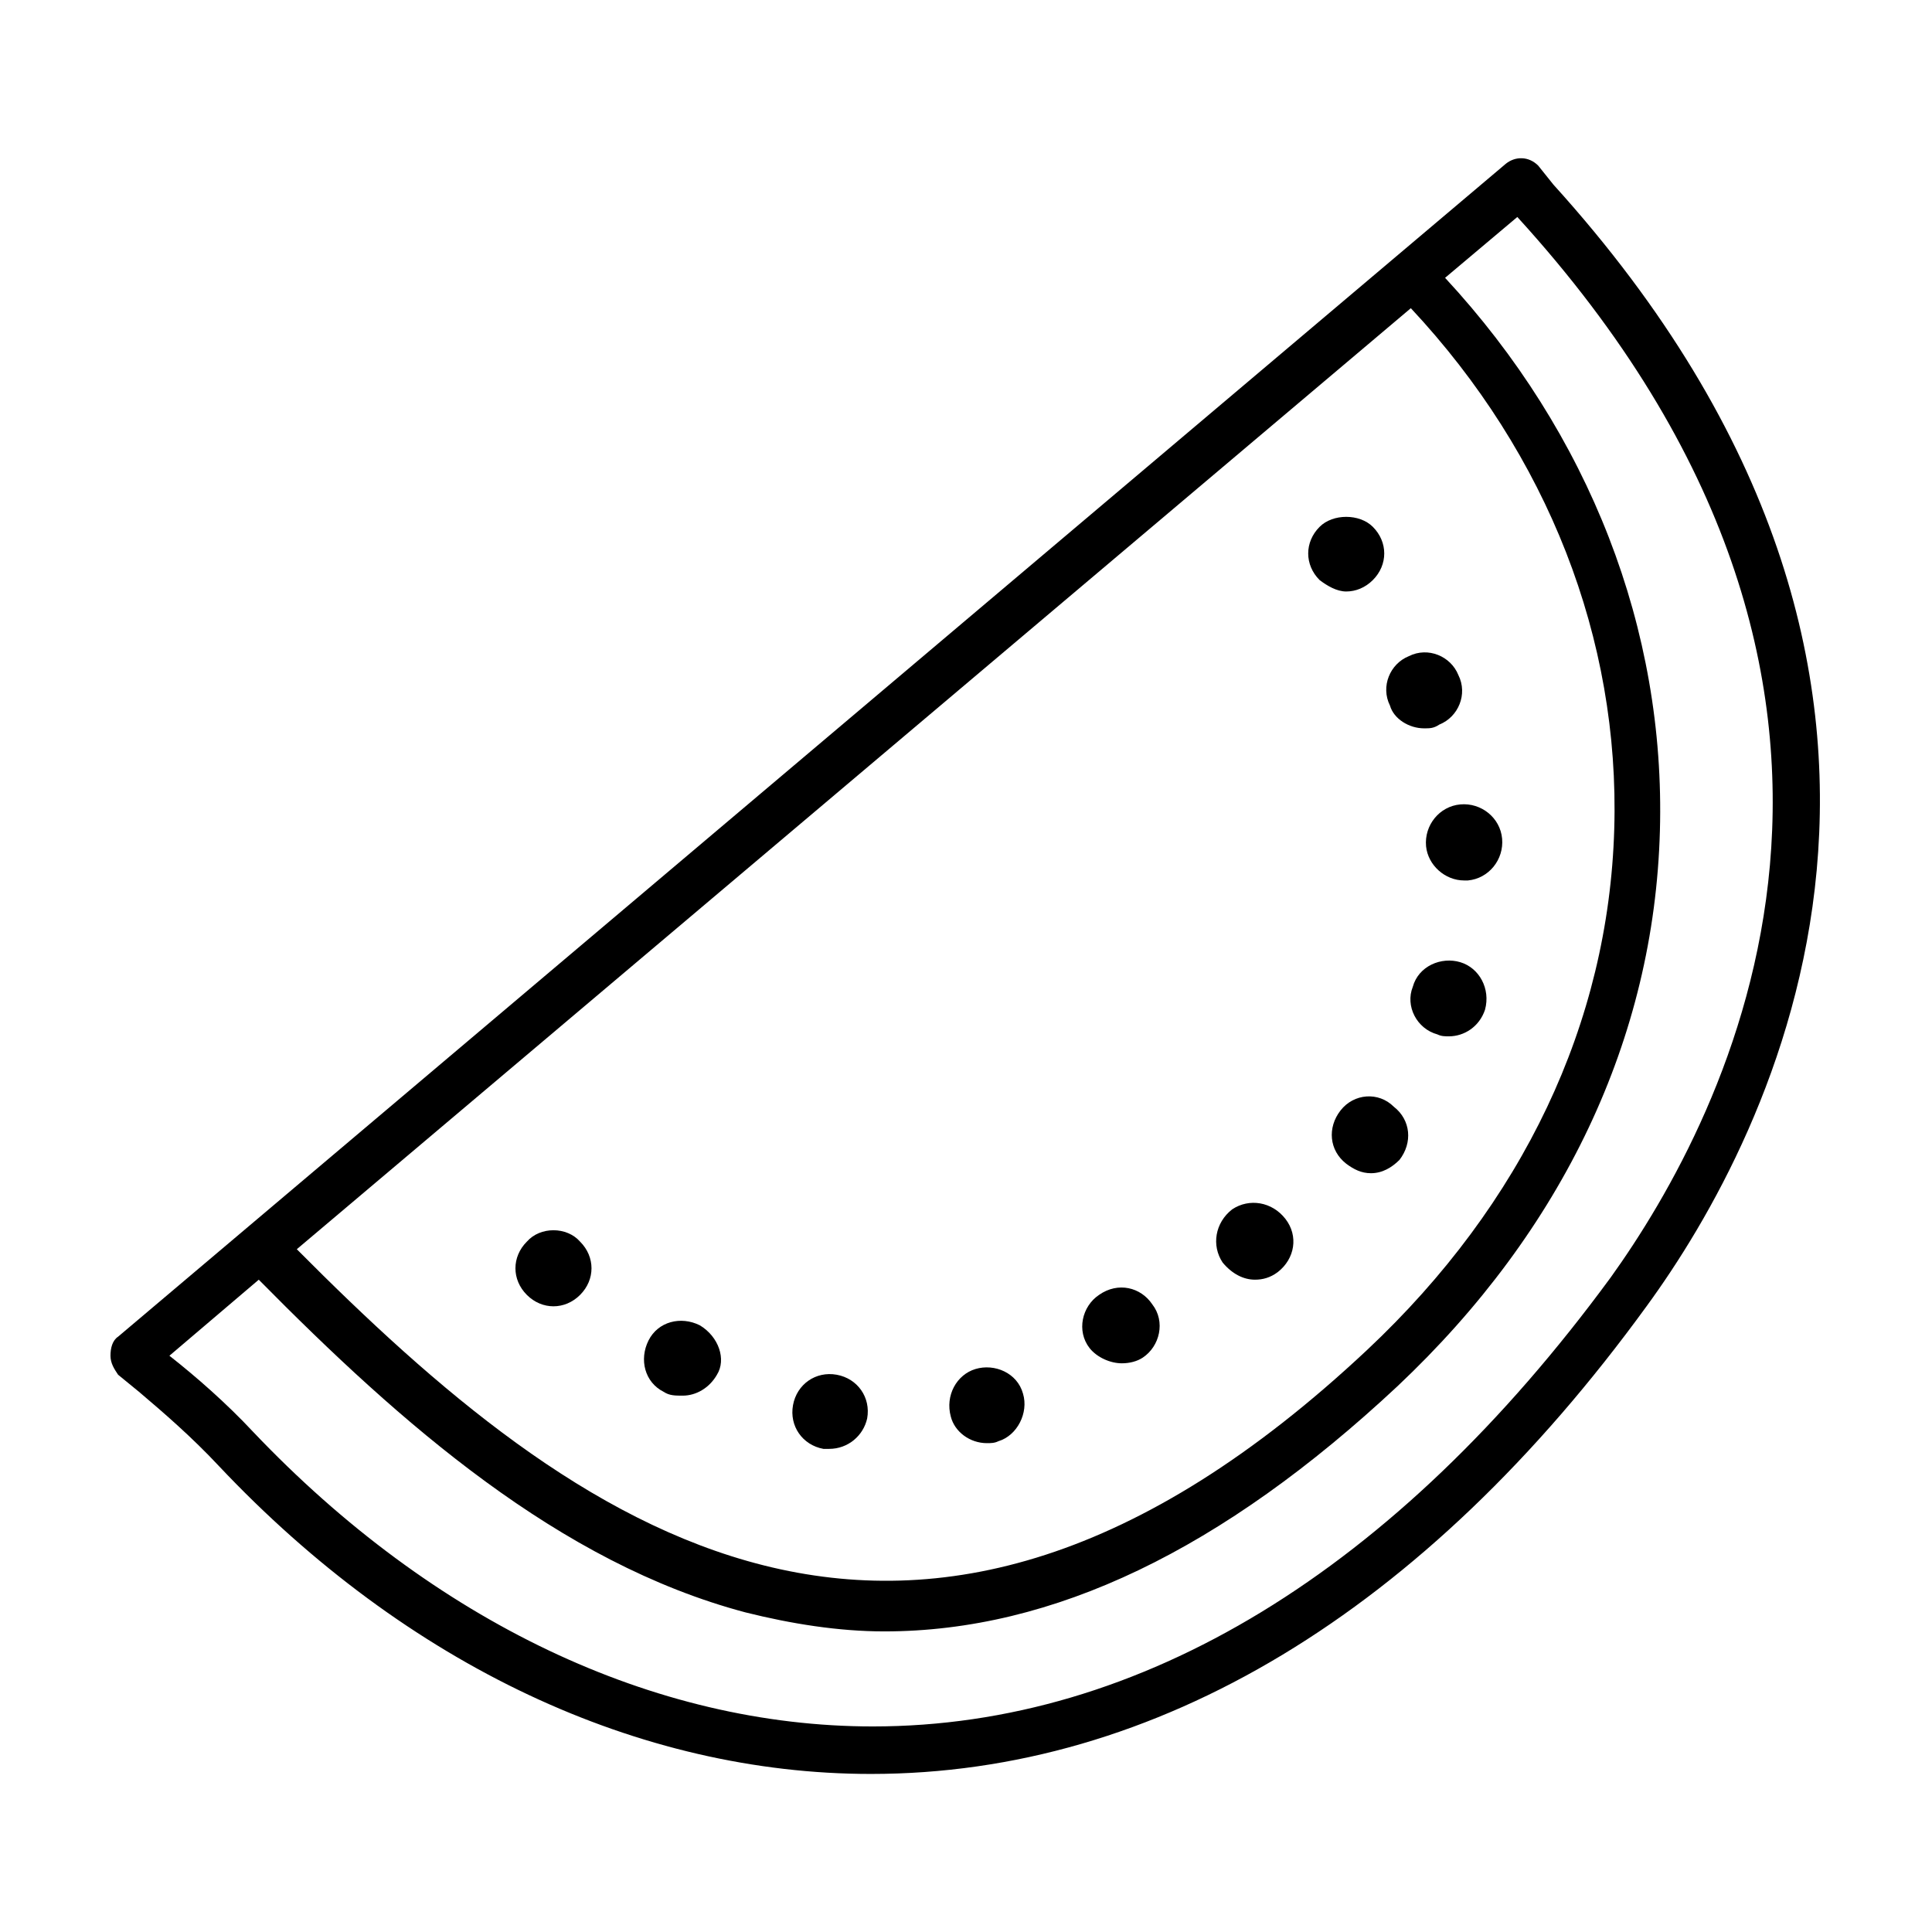 <?xml version="1.0" encoding="UTF-8"?>
<!-- Uploaded to: ICON Repo, www.iconrepo.com, Generator: ICON Repo Mixer Tools -->
<svg fill="#000000" width="800px" height="800px" version="1.1" viewBox="144 144 512 512" xmlns="http://www.w3.org/2000/svg">
 <g>
  <path d="m551.64 187.89c-2.519-2.519-6.047-2.519-8.566-0.504l-367.78 310.85c-1.512 1.008-2.016 3.023-2.016 5.039s1.008 3.527 2.016 5.039l5.543 4.535c6.551 5.543 14.105 12.09 21.16 19.648 49.879 52.898 111.34 81.617 172.81 81.617 75.57 0 146.61-42.824 205.55-123.94 32.746-44.84 95.723-164.24-24.688-297.25zm-33.754 37.785c36.273 38.793 55.418 87.664 53.906 138.04-1.512 51.387-24.184 99.25-65.496 138.04-121.42 113.86-210.09 47.359-283.64-26.699zm52.898 256.95c-56.93 77.586-124.44 118.9-195.48 118.9-57.938 0-116.38-27.711-164.24-78.09-7.055-7.559-15.113-14.609-22.168-20.152l23.68-20.152c37.785 38.289 79.602 75.066 128.98 88.168 12.09 3.023 24.688 5.039 36.777 5.039 44.84 0 89.68-21.664 136.03-64.992 43.832-41.312 68.016-92.195 69.527-147.11 1.512-53.402-18.641-105.3-56.93-146.61l19.145-16.121c114.87 125.95 55.418 238.3 24.684 281.12z"/>
  <path d="m500.76 300.75c2.519 0 5.039-1.008 7.055-3.023s3.023-4.535 3.023-7.055-1.008-5.039-3.023-7.055c-3.527-3.527-10.578-3.527-14.105 0-2.016 2.016-3.023 4.535-3.023 7.055s1.008 5.039 3.023 7.055c2.012 1.516 4.531 3.023 7.051 3.023z"/>
  <path d="m521.42 337.02c1.512 0 2.519 0 4.031-1.008 5.039-2.016 7.559-8.062 5.039-13.098-2.016-5.039-8.062-7.559-13.098-5.039-5.039 2.016-7.559 8.062-5.039 13.098 1.004 3.527 5.035 6.047 9.066 6.047z"/>
  <path d="m441.31 505.29c2.016 0 4.031-0.504 5.543-1.512 4.535-3.023 6.047-9.574 2.519-14.105-3.023-4.535-9.07-6.047-14.105-2.519-4.535 3.023-6.047 9.574-2.519 14.105 2.012 2.523 5.539 4.031 8.562 4.031z"/>
  <path d="m476.58 483.13c2.016 0 4.031-0.504 6.047-2.016 4.535-3.527 5.543-9.574 2.016-14.105-3.527-4.535-9.574-5.543-14.105-2.519-4.535 3.527-5.543 9.574-2.519 14.105 2.516 3.023 5.539 4.535 8.562 4.535z"/>
  <path d="m405.54 526.45c1.008 0 2.016 0 3.023-0.504 5.039-1.512 8.062-7.559 6.551-12.594-1.512-5.543-7.559-8.062-12.594-6.551-5.039 1.512-8.062 7.055-6.551 12.594 1.008 4.035 5.039 7.055 9.57 7.055z"/>
  <path d="m329.46 495.22c-5.039-2.519-11.082-1.008-13.602 4.031s-1.008 11.082 4.031 13.602c1.512 1.008 3.023 1.008 5.039 1.008 3.527 0 7.055-2.016 9.07-5.543 2.516-4.031 0.5-10.074-4.539-13.098z"/>
  <path d="m365.74 508.32c-5.543-1.008-10.578 2.519-11.586 8.062-1.008 5.543 2.519 10.578 8.062 11.586h1.512c5.039 0 9.07-3.527 10.078-8.062 1.004-5.539-2.523-10.578-8.066-11.586z"/>
  <path d="m499.25 438.29c-3.527 4.535-3.023 10.578 1.512 14.105 2.016 1.512 4.031 2.519 6.551 2.519 3.023 0 5.543-1.512 7.559-3.527 3.527-4.535 3.023-10.578-1.512-14.105-4.035-4.031-10.582-3.527-14.109 1.008z"/>
  <path d="m521.92 368.26c0.504 5.039 5.039 9.07 10.078 9.07h1.008c5.543-0.504 9.574-5.543 9.07-11.082-0.504-5.543-5.543-9.574-11.082-9.07-5.551 0.504-9.578 5.539-9.074 11.082z"/>
  <path d="m530.99 398.99c-5.039-1.512-11.082 1.008-12.594 6.551-2.016 5.039 1.008 11.082 6.551 12.594 1.008 0.504 2.016 0.504 3.023 0.504 4.031 0 8.062-2.519 9.574-7.055 1.508-5.543-1.516-11.082-6.555-12.594z"/>
  <path d="m283.62 473.05c-2.016 2.016-3.023 4.535-3.023 7.055s1.008 5.039 3.023 7.055c2.016 2.016 4.535 3.023 7.055 3.023s5.039-1.008 7.055-3.023c2.016-2.016 3.023-4.535 3.023-7.055s-1.008-5.039-3.023-7.055c-3.527-4.031-10.582-4.031-14.109 0z"/>
 </g>
</svg>
